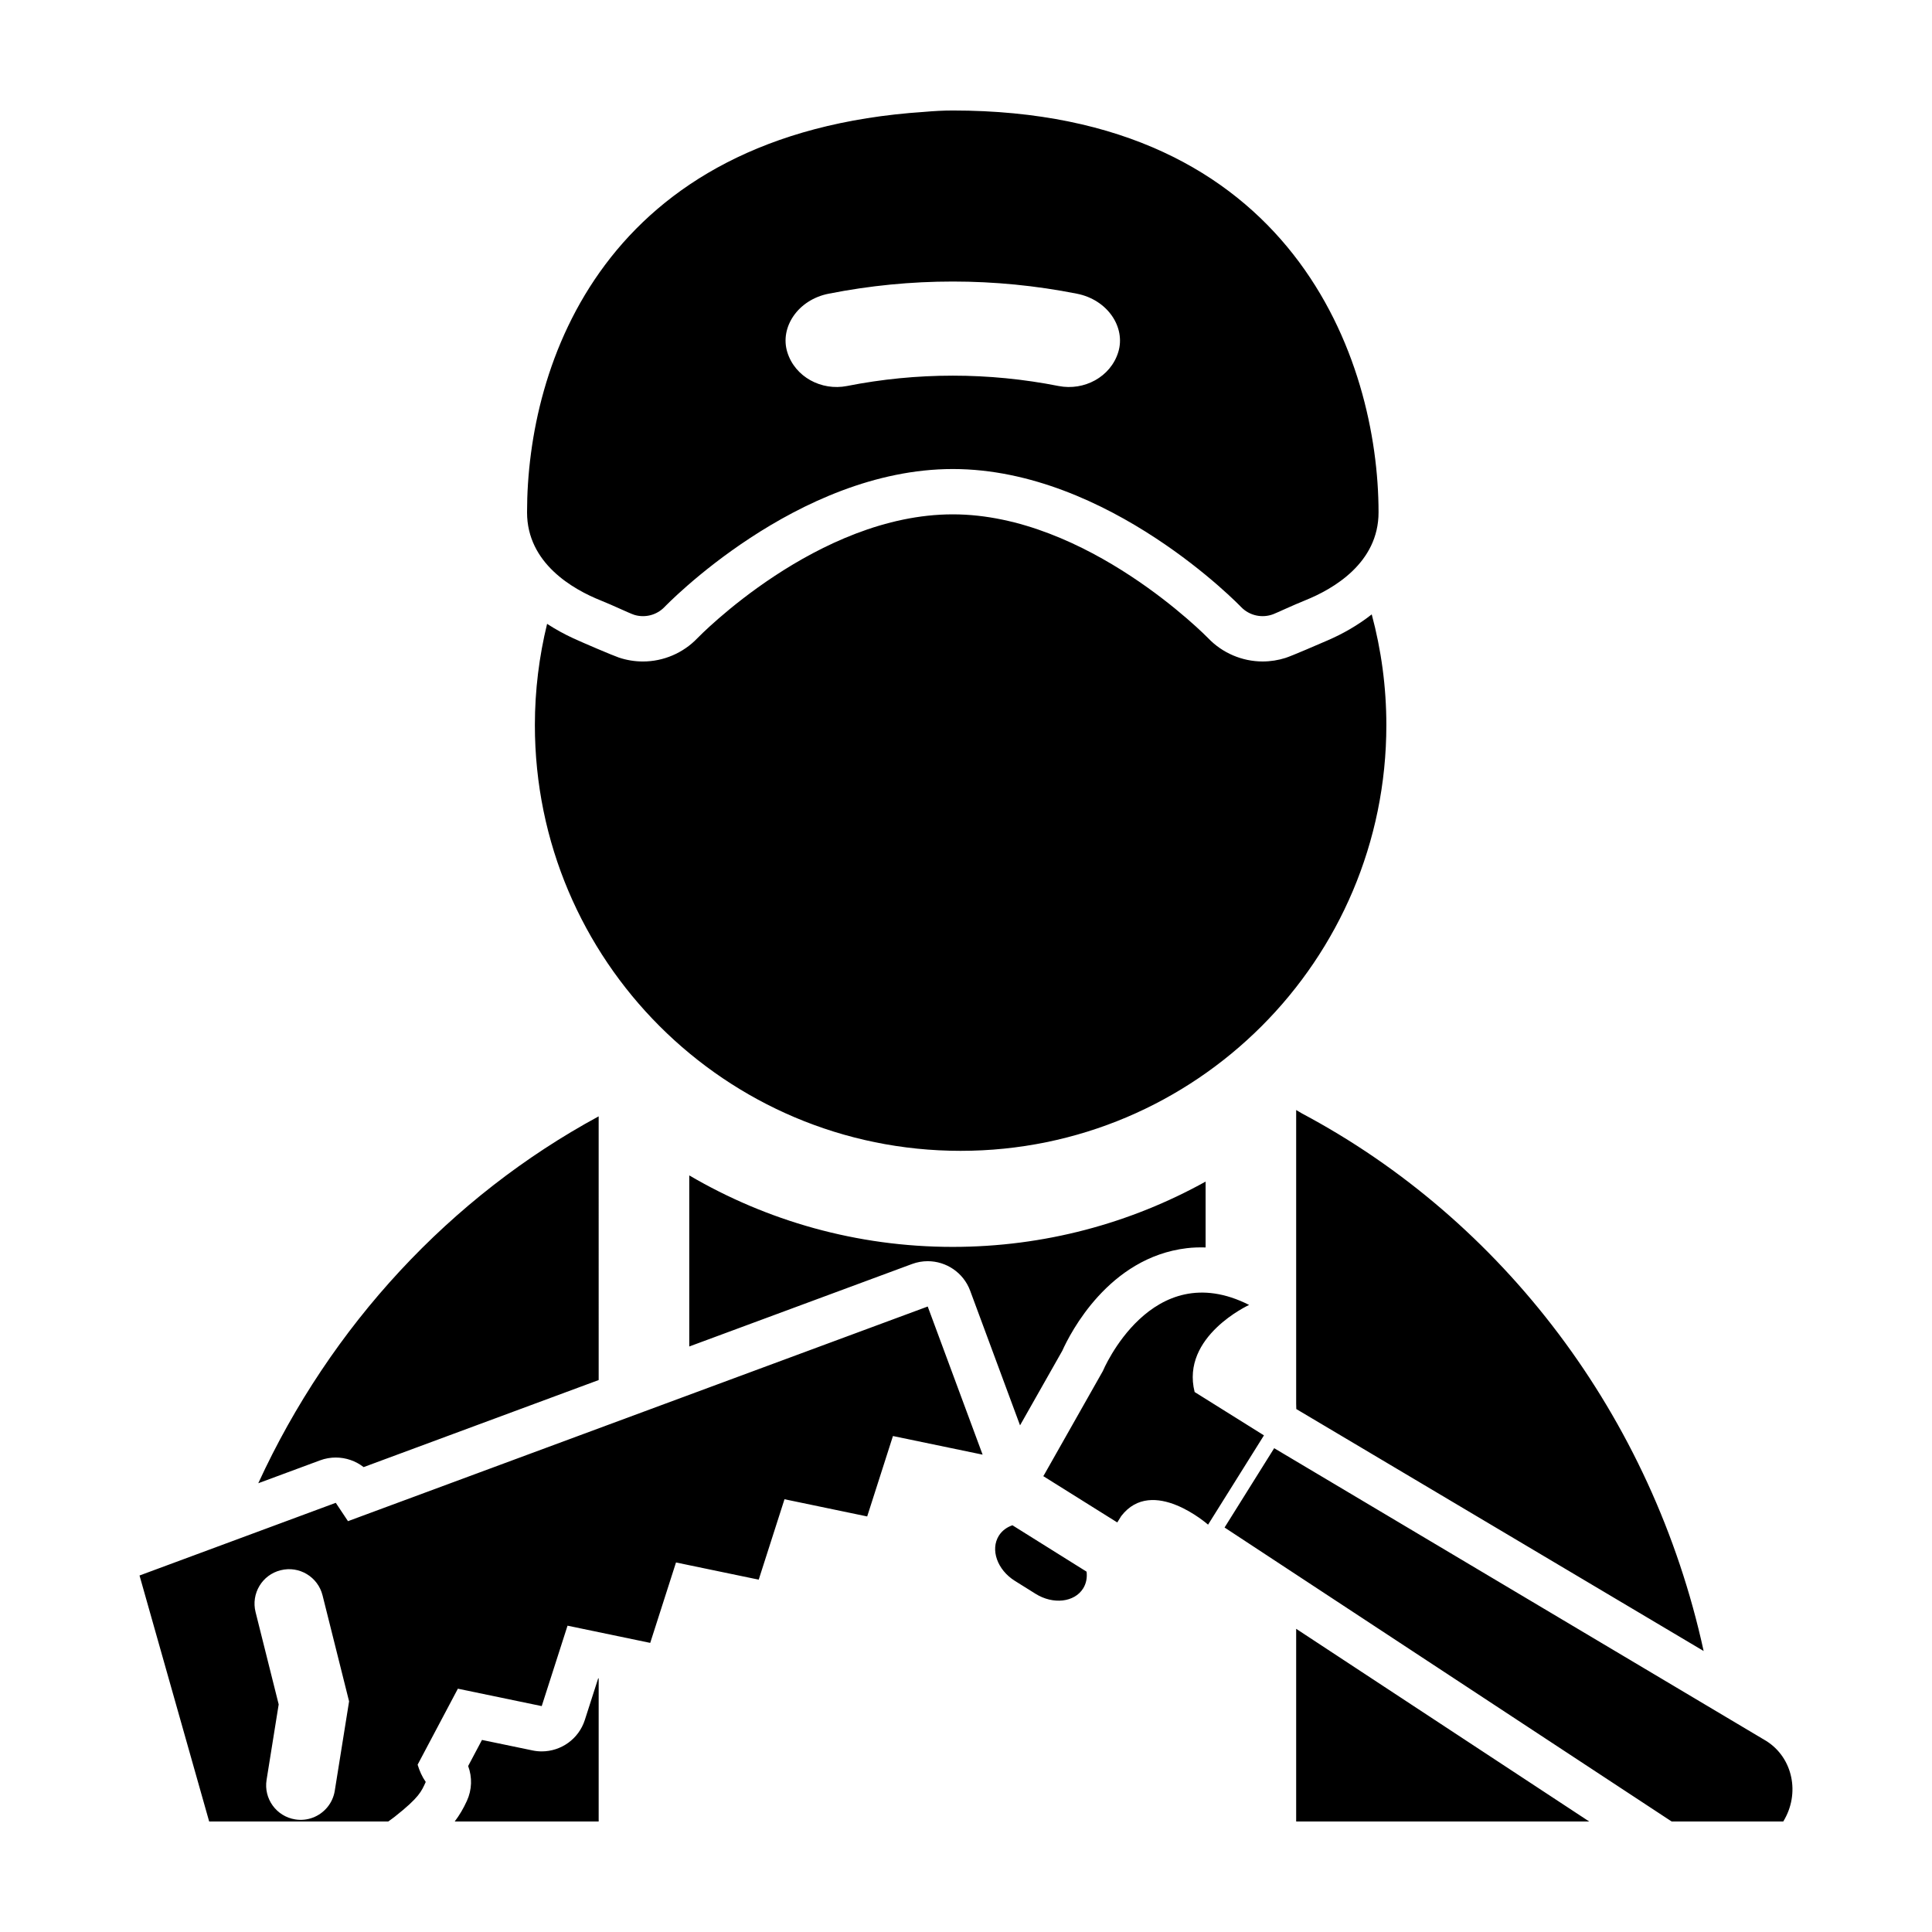<?xml version="1.0" encoding="UTF-8"?>
<!-- Uploaded to: ICON Repo, www.iconrepo.com, Generator: ICON Repo Mixer Tools -->
<svg fill="#000000" width="800px" height="800px" version="1.1" viewBox="144 144 512 512" xmlns="http://www.w3.org/2000/svg">
 <path d="m460.59 512.9c-3.719-14.758 14.441-23.078 14.441-23.078-25.961-13.137-38.766 17.527-38.766 17.527l-15.473 27.34-0.309 0.504 19.605 12.27 1.055-1.695c8.262-10.734 23.008 2.281 23.008 2.281l14.809-23.66zm-133.93-57.406v45.34l59.027-21.855c1.371-0.508 2.781-0.75 4.16-0.75 4.879 0 9.465 2.992 11.258 7.832l13.215 35.672 11.195-19.758c2.121-4.711 12.289-24.723 33-27.191 1.652-0.199 3.312-0.238 4.981-0.195v-17.453c-19.871 11.02-42.719 17.305-67.023 17.305-25.453 0.004-49.297-6.926-69.812-18.945zm285.4 149.87-130.39-77.578-13.148 21.02 118.48 77.906h29.578c4.555-7.391 2.551-16.926-4.519-21.348zm-313.07-5.566c-1.617 5.047-6.301 8.34-11.426 8.34-0.809 0-1.625-0.082-2.441-0.254l-13.395-2.781-3.664 6.914c1.113 2.965 1.02 6.289-0.336 9.238-0.93 2.031-1.93 3.734-3.223 5.457h38.148v-37.918l-0.125-0.023zm109.72-48.828c-2.32 3.699-0.422 9.059 4.242 11.977l5.465 3.418c4.652 2.914 10.316 2.285 12.629-1.414 0.832-1.328 1.098-2.875 0.91-4.441l-19.652-12.297c-1.492 0.516-2.762 1.434-3.594 2.758zm-172.49-3.844-3.238-4.863-52.008 19.262 18.457 65.188h47.457c0.582-0.422 1.199-0.848 1.715-1.258 6.555-5.172 7.078-6.731 8.223-9.219-0.965-1.383-1.652-2.934-2.152-4.578l10.668-20.137 22.219 4.613 6.84-21.312 21.914 4.559 6.832-21.312 21.918 4.555 6.832-21.312 21.914 4.562 6.828-21.312 23.762 4.934-14.547-39.258zm-3.504 71.449c-0.543 3.383-2.875 6.027-5.867 7.137-1.434 0.527-3.008 0.711-4.617 0.449-4.992-0.797-8.391-5.492-7.586-10.484l3.207-19.992-6.125-24.461c-1.234-4.902 1.738-9.879 6.648-11.094 4.902-1.238 9.871 1.75 11.098 6.648l7.035 28.102zm0.262-88.312c2.672 0 5.273 0.891 7.387 2.535l62.289-23.07-0.004-69.883c-39.273 21.281-71.023 55.496-90.207 97.23l16.367-6.062c1.363-0.508 2.777-0.75 4.168-0.75zm79.043-223.34c2.781 0.875 5.945 0.172 8.109-2.086 0 0 35.008-36.539 76.371-36.539 41.359 0 76.371 36.539 76.371 36.539 2.281 2.383 5.676 3.031 8.562 1.926 1.004-0.383 5.152-2.34 8.461-3.672 7.418-2.984 19.434-9.891 19.434-23.309-0.004-40.34-22.664-106.5-112.83-106.5-2.543 0-5.062 0.148-7.566 0.367-85.082 5.633-105.26 66.93-105.26 106.13 0 13.492 12.152 20.402 19.555 23.359 3.242 1.293 7.621 3.41 8.797 3.777zm51.586-85.09c21.715-4.297 44.062-4.297 65.777 0 8.152 1.598 12.996 8.918 10.965 15.488-2.031 6.594-9.047 10.297-15.805 8.977-18.516-3.66-37.578-3.66-56.098 0-6.758 1.32-13.77-2.383-15.805-8.977-2.031-6.57 2.812-13.891 10.965-15.488zm123.89 216.34v77.809l0.035 1.43 107.95 64.125c-13.605-62.309-53.324-114.24-106.54-142.51 0.309 0.168-1.441-0.855-1.441-0.855zm0 188.54h77.656l-77.656-51.062zm-2.785-308.37c-1.953 0.625-4.008 0.953-6.113 0.953-5.41 0-10.656-2.238-14.398-6.148-0.305-0.312-32.102-32.84-67.703-32.84-35.824 0-67.391 32.516-67.703 32.844-3.746 3.91-8.988 6.148-14.395 6.148-2.199 0-4.348-0.355-6.379-1.035-1.656-0.559-9.512-3.918-12.062-5.094-2.32-1.07-4.68-2.348-6.973-3.844-2.098 8.602-3.238 17.582-3.238 26.828 0 62.312 50.516 112.83 112.82 112.83 62.312 0 112.83-50.516 112.83-112.83 0-10.148-1.359-19.98-3.875-29.336-3.711 2.922-7.777 5.203-11.684 6.887-2.133 0.918-9.379 4.074-11.129 4.637z"/>
</svg>